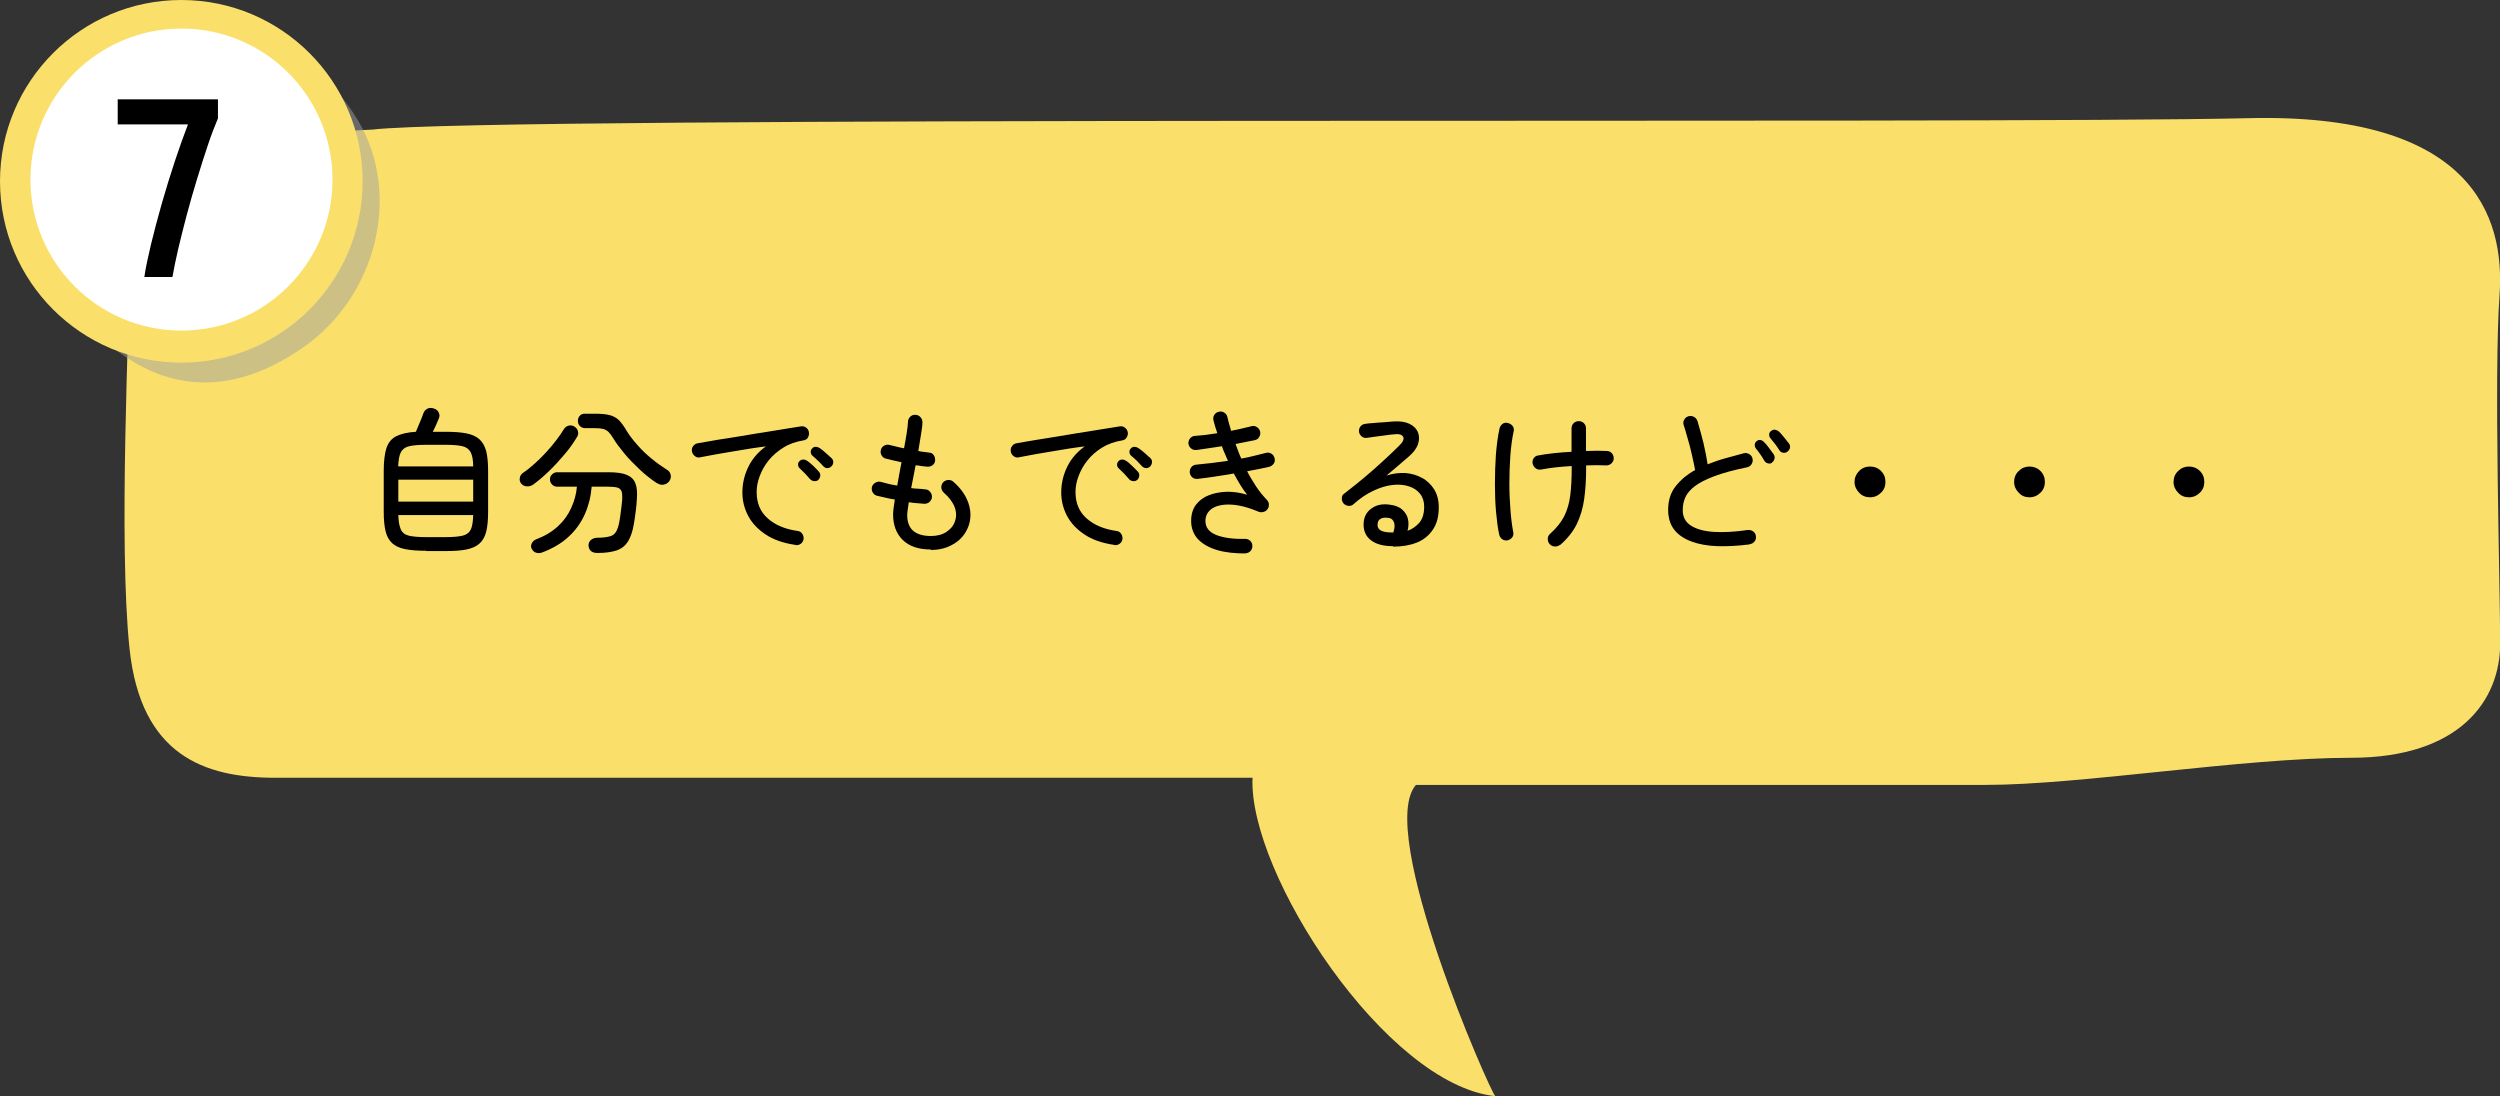 <svg xmlns="http://www.w3.org/2000/svg" id="_&#x30EC;&#x30A4;&#x30E4;&#x30FC;_2" data-name="&#x30EC;&#x30A4;&#x30E4;&#x30FC; 2" viewBox="0 0 157.6 69.1"><rect x="0" y="0" width="157.6" height="69.1" fill="#333333" stroke="none"/><defs><style> .cls-1 { fill: #fff; } .cls-2 { opacity: .5; } .cls-3 { fill: #a0a0a0; } .cls-4 { fill: #fae06a; } </style></defs><g id="_&#x30EC;&#x30A4;&#x30E4;&#x30FC;_1-2" data-name="&#x30EC;&#x30A4;&#x30E4;&#x30FC; 1"><g><path class="cls-4" d="m141.73,7.45c14.04-.34,16.2,6.12,15.84,11.16-.36,5.04.04,18.36.04,21.96s-2.56,7.2-9.4,7.2-17.01,1.71-23.04,1.71h-35.91c-2.56,2.92,4.68,19.35,5,19.62-6.89-.72-15.57-14.04-15.3-20.07H17.35c-4.5,0-8.46-1.44-9.18-8.1-.72-6.66,0-20.7,0-24.3s5.22-8.1,15.3-8.46c7.56-.9,101.94-.33,118.26-.72Z"></path><g class="cls-2"><path class="cls-3" d="m1.97,15.71c-.5-1.42-.43-2.86-.15-4.31,1.75-2.99,2.82-6.41,6.45-8.04,5.51-2.49,11.28-.89,14.33,4.29,2.72,4.63,1.15,11.03-3.5,14.26-5.12,3.56-9.97,2.77-14.17-2.13-1.11-1.29-1.6-2.99-2.96-4.07Z"></path></g><circle class="cls-4" cx="11.43" cy="11.43" r="11.43"></circle><circle class="cls-1" cx="11.44" cy="11.32" r="9.52"></circle><path d="m9.1,17.46c.08-.57.23-1.25.42-2.06.2-.81.42-1.67.68-2.57.26-.9.53-1.79.82-2.66s.57-1.65.83-2.33h-4.43v-1.58h6.32v1.2c-.2.47-.42,1.04-.64,1.7s-.45,1.37-.68,2.13c-.23.76-.45,1.51-.65,2.27-.2.76-.38,1.47-.54,2.15s-.27,1.26-.36,1.75h-1.78Z"></path><g><path d="m26.87,34.72c-.53,0-.97-.03-1.32-.1s-.62-.19-.82-.37c-.2-.18-.34-.43-.42-.75-.08-.32-.12-.74-.12-1.25v-2.57c0-.61.06-1.08.17-1.43.12-.35.32-.6.62-.75.3-.15.71-.25,1.24-.28.05-.11.1-.24.16-.39.06-.15.12-.29.18-.43.06-.14.1-.26.13-.35.05-.13.14-.23.26-.29.12-.06.26-.06.42,0,.13.04.23.12.29.25s.06.25,0,.38c-.05.11-.1.24-.17.4-.07.16-.14.3-.21.43h.8c.53,0,.97.03,1.32.1.35.07.62.19.82.37.2.18.34.43.43.75.08.32.12.74.12,1.26v2.57c0,.51-.04.93-.12,1.25-.08.32-.23.58-.43.75-.2.18-.47.3-.82.37s-.79.1-1.32.1h-1.21Zm-1.76-5.32h4.72c0-.4-.06-.7-.16-.89s-.27-.32-.51-.38c-.25-.06-.61-.09-1.08-.09h-1.21c-.47,0-.83.03-1.08.09-.25.06-.42.19-.52.38s-.15.49-.17.89Zm0,2.22h4.72v-1.38h-4.72v1.38Zm1.76,2.24h1.21c.47,0,.83-.03,1.08-.09.25-.06.42-.19.52-.39.09-.2.14-.5.15-.91h-4.72c.01.41.07.71.16.91.09.2.26.33.51.39.25.06.61.09,1.08.09Z"></path><path d="m33.61,30.55c-.12.08-.25.12-.39.11-.14,0-.26-.06-.36-.17-.09-.11-.12-.24-.09-.37.02-.13.09-.24.21-.32.23-.15.47-.34.72-.57.25-.22.49-.46.72-.71s.45-.51.64-.76c.19-.25.36-.49.49-.71.07-.11.17-.19.3-.22.13-.03.25-.01.36.06.11.07.19.16.22.29.04.13.02.25-.05.36-.21.35-.46.72-.78,1.09-.31.37-.64.73-.98,1.06s-.68.62-1.01.86Zm4.06,4.31c-.35,0-.54-.15-.57-.46,0-.15.04-.26.14-.35.1-.09.23-.14.38-.15.34,0,.6-.03.79-.08.19-.04.33-.14.42-.29.09-.15.17-.37.22-.68.03-.19.07-.4.09-.62.03-.22.06-.45.08-.7.02-.24,0-.42-.03-.54-.04-.12-.13-.21-.26-.25-.14-.04-.34-.06-.62-.06h-1.01c-.05.61-.19,1.19-.43,1.73-.24.54-.58,1.02-1.03,1.43-.44.41-1,.74-1.67.99-.13.05-.25.05-.38.01s-.21-.13-.28-.26c-.05-.11-.04-.23.02-.34s.15-.19.27-.24c.55-.21,1-.48,1.37-.82s.65-.73.84-1.16c.2-.43.32-.88.36-1.34h-1.24c-.13,0-.23-.04-.32-.13s-.14-.2-.14-.33.04-.23.14-.32c.09-.09.2-.13.32-.13h3.21c.5,0,.89.05,1.16.16.27.11.45.28.55.52.1.24.13.58.1,1-.02.3-.04.58-.08.83-.03.26-.07.51-.11.75-.08.48-.21.85-.38,1.12-.17.26-.41.45-.71.55s-.71.16-1.22.16Zm3.74-4.4c-.36-.24-.72-.52-1.07-.85-.35-.33-.68-.66-.97-1.01-.29-.35-.53-.67-.72-.98-.1-.17-.2-.3-.29-.39-.09-.09-.21-.15-.33-.19-.13-.03-.31-.05-.53-.05h-.61c-.13,0-.24-.04-.33-.13s-.13-.2-.13-.33.04-.23.12-.32c.08-.09.18-.13.31-.13h.64c.4,0,.71.03.94.09.23.06.42.17.58.32.15.16.32.38.49.68.18.29.4.58.67.88.26.3.55.58.88.85.32.27.65.5.98.71.13.07.21.18.24.32.03.14,0,.27-.08.39-.09.13-.21.2-.35.23-.15.03-.29,0-.42-.09Z"></path><path d="m50.14,34.35c-.76-.11-1.39-.33-1.88-.66-.49-.33-.86-.72-1.1-1.18-.24-.46-.36-.95-.36-1.46,0-.58.13-1.12.38-1.63.25-.51.62-.93,1.1-1.28-.27.03-.58.08-.93.13-.35.06-.71.12-1.09.18-.38.06-.75.13-1.12.19-.37.07-.7.13-1.01.19-.12.03-.23,0-.33-.08-.1-.08-.16-.18-.18-.3-.02-.12,0-.23.08-.33.07-.1.17-.16.3-.18.18-.03.43-.08.75-.13.32-.06.69-.12,1.1-.18s.84-.14,1.28-.21.88-.15,1.3-.21c.42-.07.81-.13,1.17-.19s.65-.1.88-.14c.12-.02.23,0,.33.07.1.07.16.16.18.28.03.12,0,.23-.05.34s-.16.17-.28.19c-.49.08-.92.23-1.28.46-.37.23-.68.5-.93.81-.25.31-.43.64-.56.99-.13.34-.19.67-.19,1,0,.71.24,1.26.71,1.67.47.41,1.09.67,1.86.78.13.01.23.07.3.17.07.1.1.21.09.34-.02.13-.08.23-.18.3s-.21.1-.34.08Zm1.45-4.1c-.07.07-.16.09-.27.08-.1-.01-.18-.05-.25-.12-.2-.24-.42-.47-.65-.68-.07-.06-.1-.13-.11-.22s.02-.17.09-.24c.07-.07.16-.11.25-.1.09,0,.17.04.25.09.1.07.22.17.36.3.14.13.25.25.35.36.07.07.11.16.1.26,0,.1-.05.19-.12.27Zm.82-.85c-.07.07-.15.11-.25.11-.1,0-.19-.04-.26-.12-.1-.11-.21-.23-.33-.34s-.23-.22-.34-.31c-.07-.06-.11-.13-.12-.22s.01-.17.08-.24c.07-.08.14-.12.24-.11.09,0,.17.03.25.08.1.07.22.16.36.29.14.13.27.24.38.34.07.07.11.15.11.25,0,.1-.04.19-.11.26Z"></path><path d="m58.68,34.64c-.77,0-1.36-.2-1.77-.6-.41-.4-.61-.94-.61-1.62,0-.17.04-.48.11-.93-.21-.03-.41-.07-.61-.12-.2-.04-.37-.08-.52-.12-.12-.03-.21-.11-.27-.22s-.07-.23-.04-.35c.04-.11.12-.2.23-.26.11-.06.22-.07.34-.04.13.04.29.08.46.12s.36.08.56.11c.04-.23.08-.47.13-.72.05-.25.09-.5.14-.75-.19-.04-.37-.08-.54-.12-.17-.04-.32-.08-.45-.11-.12-.03-.21-.1-.27-.21-.06-.11-.07-.22-.04-.34s.1-.21.21-.27c.11-.06.22-.07.34-.04.11.03.25.06.41.1s.33.08.5.11c.07-.35.12-.68.17-.97s.07-.54.08-.71c0-.13.06-.23.15-.32.09-.08.2-.12.32-.11.13,0,.23.06.32.15.08.09.12.2.12.33,0,.19-.04.45-.09.76-.05.32-.11.66-.17,1.04.13.03.25.05.37.06.12.01.22.03.3.04.13,0,.23.06.3.16.07.1.1.21.09.34-.01.13-.07.23-.17.3s-.21.1-.33.09c-.11-.01-.22-.03-.35-.04-.12-.02-.25-.04-.38-.05-.05.25-.09.49-.14.73-.05.24-.09.48-.14.71.17.02.32.04.47.04.15.01.28.02.41.04.13,0,.23.05.31.15.08.09.12.2.12.32,0,.13-.06.23-.15.32-.09.08-.2.12-.33.12-.15-.01-.3-.03-.47-.04s-.34-.03-.51-.06c-.03.18-.05.34-.07.48-.02.14-.03.25-.03.33,0,.88.5,1.32,1.5,1.32.38,0,.7-.08.96-.25.26-.17.45-.38.54-.65.11-.29.11-.6-.01-.92-.12-.32-.35-.62-.68-.91-.09-.09-.15-.19-.16-.32,0-.12.03-.23.1-.32.09-.09.19-.15.32-.16s.23.02.33.1c.47.41.79.86.96,1.36s.17.99,0,1.46c-.17.45-.46.82-.88,1.08-.42.27-.91.41-1.49.41Z"></path><path d="m70.24,34.35c-.76-.11-1.39-.33-1.88-.66-.49-.33-.86-.72-1.1-1.18-.24-.46-.36-.95-.36-1.46,0-.58.13-1.12.38-1.63.25-.51.62-.93,1.1-1.28-.27.03-.58.08-.94.13-.35.06-.71.12-1.09.18s-.75.13-1.12.19c-.37.07-.7.13-1.01.19-.12.03-.23,0-.33-.08-.1-.08-.16-.18-.17-.3-.02-.12,0-.23.08-.33.07-.1.17-.16.3-.18.18-.03.43-.08.75-.13s.69-.12,1.1-.18c.41-.07.84-.14,1.28-.21s.88-.15,1.3-.21c.42-.07.81-.13,1.17-.19.36-.06.65-.1.88-.14.12-.02.23,0,.32.07.1.07.16.16.19.28.03.12,0,.23-.06.34-.06.11-.15.17-.27.19-.49.08-.92.23-1.29.46-.37.23-.68.5-.92.81-.25.31-.43.64-.56.99-.13.34-.19.67-.19,1,0,.71.24,1.26.71,1.67s1.09.67,1.86.78c.13.01.23.07.3.17.07.1.1.21.09.34-.02.13-.08.23-.18.3-.1.07-.21.1-.34.08Zm1.45-4.1c-.07.07-.16.09-.26.08-.1-.01-.19-.05-.25-.12-.2-.24-.42-.47-.65-.68-.07-.06-.1-.13-.11-.22,0-.09.02-.17.09-.24.07-.07.16-.11.25-.1.09,0,.17.04.25.09.1.07.22.17.35.3.14.13.25.25.36.36.07.07.11.16.1.26,0,.1-.05.19-.12.27Zm.82-.85c-.07.07-.15.11-.25.11-.1,0-.19-.04-.27-.12-.1-.11-.21-.23-.32-.34-.12-.11-.23-.22-.35-.31-.07-.06-.11-.13-.12-.22-.01-.09.01-.17.08-.24.07-.08.15-.12.24-.11.09,0,.17.03.25.08.1.07.22.16.37.29.14.13.27.24.38.34.07.07.11.15.1.25,0,.1-.04.19-.1.26Z"></path><path d="m78.53,34.89c-.68,0-1.28-.06-1.79-.21-.51-.15-.92-.38-1.21-.68-.29-.31-.44-.7-.44-1.16,0-.41.1-.75.31-1.03.21-.27.48-.47.83-.6.34-.13.72-.2,1.14-.21.42,0,.83.06,1.25.19-.15-.19-.29-.39-.43-.62-.14-.23-.28-.47-.41-.72-.39.07-.78.13-1.17.19s-.77.11-1.12.15c-.13.01-.24-.02-.33-.1s-.15-.19-.16-.32c0-.13.03-.24.11-.33.08-.09.18-.14.31-.15.29-.03.61-.06.95-.1.34-.04.69-.09,1.04-.14-.07-.15-.13-.31-.2-.46s-.13-.31-.18-.46c-.29.05-.58.09-.86.13-.28.04-.53.08-.75.11-.13.01-.24-.02-.33-.1-.1-.08-.15-.17-.17-.29-.01-.13.02-.24.1-.34.08-.1.18-.15.3-.16.19-.01.41-.04.66-.06.24-.03.5-.07.76-.11-.1-.28-.18-.55-.24-.8-.03-.12-.02-.24.04-.34.06-.11.16-.18.28-.21.12-.03.24-.02.34.04.11.06.18.16.21.27.03.15.07.29.11.44s.08.29.13.45c.25-.05.48-.1.7-.15.22-.05.41-.1.58-.14.12-.03.23-.02.34.05.11.07.18.17.21.29.03.12,0,.23-.06.34s-.16.17-.28.2c-.17.03-.35.07-.56.11s-.42.08-.65.13c.05.15.11.31.17.46.06.15.12.31.19.46.29-.05.57-.11.83-.18.26-.06.5-.12.73-.18.12-.03.23-.02.34.05s.17.16.2.29c.03.12.02.23-.05.33-.07.1-.16.17-.29.21-.17.04-.37.08-.61.13-.24.05-.5.1-.78.15.18.35.38.67.58.98.21.31.43.58.67.83.07.08.12.17.12.28s-.01.2-.08.29c-.06.09-.14.15-.25.18s-.2.03-.29,0c-.69-.29-1.28-.44-1.79-.46s-.9.07-1.17.25-.42.45-.42.78c0,.41.23.7.67.88.45.18,1.06.27,1.83.25.13,0,.24.04.33.13.09.09.13.19.13.32s-.04.23-.12.32c-.08.09-.19.13-.31.14Z"></path><path d="m87.81,34.43c-.59,0-1.05-.12-1.37-.36-.32-.24-.48-.57-.48-1s.15-.75.46-.99c.31-.24.69-.33,1.16-.27.35.04.62.14.81.31.19.17.32.37.37.61s.04.48-.03.73c.27-.09.52-.26.73-.49.21-.24.32-.58.32-1.03,0-.31-.08-.58-.25-.8s-.4-.38-.71-.48c-.3-.1-.64-.13-1.02-.09s-.78.16-1.21.36c-.43.2-.85.48-1.27.86-.09.08-.19.11-.32.1-.13-.02-.23-.07-.31-.16-.07-.09-.11-.2-.1-.33,0-.13.05-.22.16-.29.43-.33.85-.67,1.26-1.01.42-.35.81-.7,1.18-1.04.37-.34.71-.66,1.01-.96.25-.24.33-.43.25-.57-.08-.14-.27-.19-.57-.15-.15.01-.32.03-.52.06-.2.03-.4.05-.61.08s-.4.05-.57.08c-.12.02-.23,0-.33-.08-.1-.08-.16-.18-.18-.3-.01-.13.02-.24.09-.33.07-.1.17-.15.3-.17.12-.02.29-.04.5-.05.21-.02.44-.04.67-.05.23-.02.43-.04.59-.05.43-.03.77.02,1.04.15.26.13.44.31.53.54s.09.47,0,.74c-.09.27-.29.53-.58.78-.17.15-.39.33-.65.56-.26.22-.51.44-.76.64.4-.13.79-.18,1.19-.16.39.03.74.13,1.06.31.32.17.57.42.76.72.19.31.29.68.29,1.12,0,.59-.12,1.06-.38,1.43-.25.37-.59.64-1.02.81-.43.17-.92.25-1.48.25Zm.02-.85c.1-.28.11-.5.04-.67-.07-.17-.2-.26-.4-.27-.19-.02-.34,0-.46.08-.12.07-.17.2-.17.38,0,.15.07.27.22.35.15.08.4.12.76.12Z"></path><path d="m95.04,34.06c-.12.03-.23,0-.33-.06-.1-.07-.17-.17-.2-.3-.09-.4-.15-.88-.2-1.43-.05-.56-.07-1.14-.07-1.76,0-.62.02-1.23.06-1.84.05-.61.12-1.16.23-1.66.03-.12.09-.21.19-.29.1-.07.22-.09.35-.05.12.03.21.09.29.19.07.1.09.21.06.33-.1.47-.17.99-.21,1.56-.04.57-.06,1.15-.06,1.75,0,.59.03,1.15.07,1.67.04.53.1.98.17,1.35.03.13.02.24-.05.34-.07.1-.17.17-.29.2Zm3.31.28c-.1.08-.21.12-.34.11-.13,0-.23-.06-.32-.15-.09-.1-.12-.21-.12-.34,0-.13.06-.23.16-.32.39-.35.68-.71.88-1.1.19-.39.32-.83.38-1.32.06-.49.09-1.05.09-1.7v-.14c-.72.04-1.36.11-1.93.22-.13.02-.24,0-.34-.08-.1-.07-.16-.17-.19-.29-.03-.13,0-.24.06-.34.07-.1.17-.17.3-.18.27-.05.59-.1.96-.14.37-.04.75-.07,1.13-.09v-1.47c0-.13.04-.24.13-.33s.2-.13.33-.13.23.04.32.13c.09.09.13.2.13.33v1.42c.53-.02.97-.02,1.31,0,.13,0,.23.05.32.14.08.09.12.2.12.33,0,.13-.06.23-.15.32-.09.08-.2.12-.32.12-.36-.02-.78-.02-1.27,0v.19c0,.69-.04,1.32-.12,1.91s-.24,1.12-.47,1.6c-.24.48-.59.92-1.05,1.32Z"></path><path d="m110.29,34.32c-.72.09-1.39.13-2.02.11-.62-.02-1.17-.12-1.63-.29s-.83-.41-1.09-.74c-.26-.33-.39-.75-.39-1.26,0-.58.15-1.07.46-1.47s.72-.75,1.24-1.04c-.05-.27-.12-.59-.2-.95-.08-.36-.17-.71-.27-1.04-.09-.34-.18-.62-.25-.84-.04-.12-.03-.24.03-.34.06-.11.15-.18.27-.22.12-.03.24-.02.35.04.11.06.18.15.22.27.13.43.25.88.37,1.35.11.47.2.93.27,1.37.33-.13.69-.26,1.08-.37.38-.11.79-.22,1.21-.33.12-.03.23,0,.34.06.11.07.17.16.2.29.03.12,0,.23-.06.34-.07.11-.16.17-.29.2-.84.17-1.53.36-2.06.56s-.94.41-1.23.63c-.29.22-.49.46-.6.71-.11.25-.16.52-.16.8,0,.43.17.75.51.97.34.22.82.36,1.44.4.62.04,1.33,0,2.16-.12.12-.01.23.02.33.09.1.08.16.17.17.29.02.13,0,.24-.08.34-.08.1-.18.16-.3.17Zm1.43-5.15c-.09.05-.18.07-.27.04-.1-.02-.17-.08-.23-.17-.07-.13-.16-.27-.25-.4-.09-.13-.19-.26-.28-.37-.05-.07-.08-.15-.07-.24,0-.09.05-.16.12-.22.08-.07.17-.09.25-.07.09.02.17.07.23.14.09.09.19.21.3.36.11.15.21.29.3.41.05.09.07.18.04.28-.02.1-.08.18-.16.23Zm.95-.69c-.08.06-.17.08-.27.06-.1-.02-.18-.07-.23-.16-.17-.27-.36-.52-.56-.75-.06-.07-.09-.15-.08-.24,0-.09.04-.17.12-.22.08-.07.17-.09.26-.08.09.02.17.06.24.12.09.09.19.2.31.35.12.15.22.28.31.39.07.09.09.18.07.28-.02.1-.08.18-.16.24Z"></path><path d="m117.89,31.35c-.27,0-.5-.09-.69-.29s-.29-.42-.29-.68.1-.5.29-.69c.19-.19.42-.28.69-.28s.5.09.69.28.28.42.28.69-.09.5-.28.68c-.19.19-.42.29-.69.29Z"></path><path d="m127.94,31.35c-.27,0-.5-.09-.68-.29-.19-.19-.29-.42-.29-.68s.09-.5.29-.69c.19-.19.42-.28.68-.28s.5.09.69.28c.19.19.28.42.28.69s-.09.5-.28.68c-.19.19-.42.29-.69.29Z"></path><path d="m137.99,31.35c-.27,0-.5-.09-.68-.29-.19-.19-.29-.42-.29-.68s.09-.5.29-.69c.19-.19.42-.28.68-.28s.5.09.69.28c.19.19.28.42.28.69s-.09.5-.28.68c-.19.19-.42.29-.69.29Z"></path></g></g></g></svg>